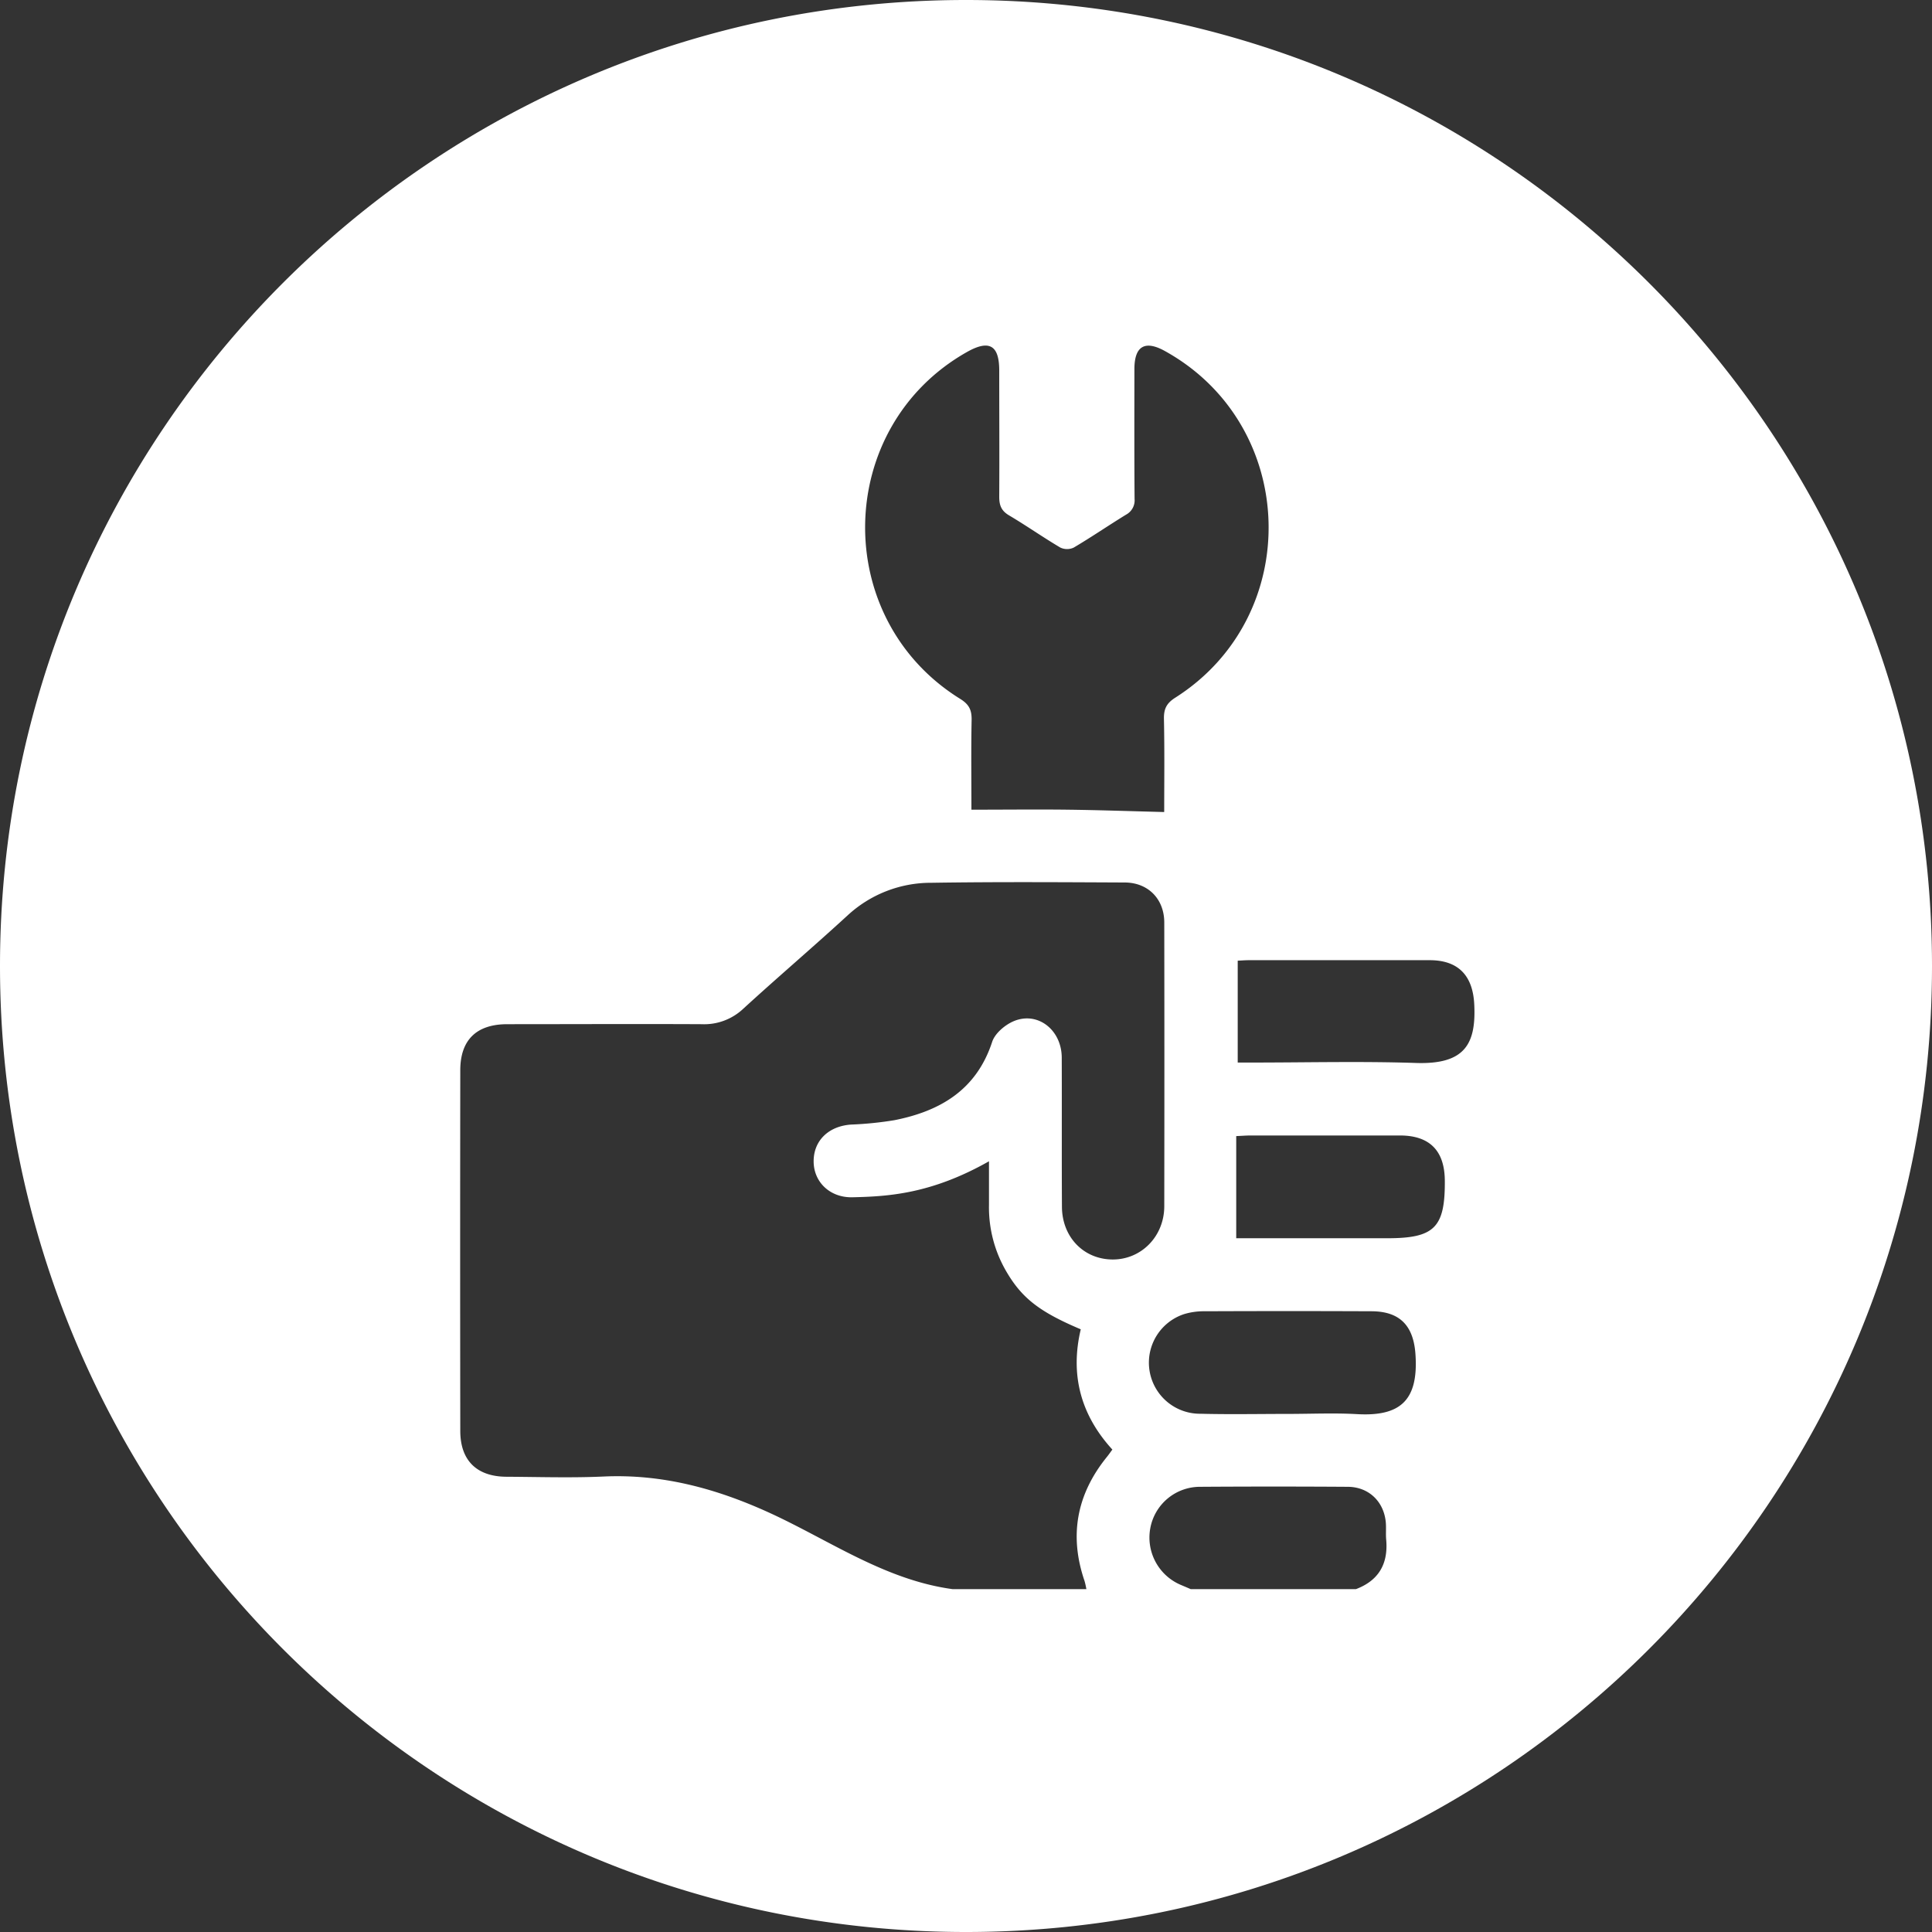 <svg xmlns="http://www.w3.org/2000/svg" viewBox="0 0 595.28 595.28"><rect x="0" y="0" width="595.28" height="595.28" fill="#333333" stroke="none"/><defs><style>.cls-1{fill:#fff;}</style></defs><g id="Camada_2" data-name="Camada 2"><g id="Camada_1-2" data-name="Camada 1"><path class="cls-1" d="M297.64,0C133.26,0,0,133.26,0,297.64S133.26,595.28,297.64,595.28,595.28,462,595.28,297.64,462,0,297.64,0Zm.24,108.49c6.9-3.91,10-2.16,10,5.67,0,13,.08,25.93,0,38.9,0,2.65.65,4.32,3,5.72,5.36,3.17,10.46,6.76,15.82,9.93a4.83,4.83,0,0,0,4.15,0c5.47-3.23,10.71-6.83,16.13-10.15a5,5,0,0,0,2.6-4.84c-.1-13.34-.06-26.68-.05-40,0-7.1,3.25-9,9.47-5.52,41.08,22.82,42.83,81.56,3.1,106.78-2.69,1.71-3.54,3.49-3.47,6.56.21,9.83.08,19.67.08,28.66-10-.25-19.81-.6-29.58-.72s-19.63,0-29.82,0c0-9.47-.12-18.54.06-27.61.06-3.05-.73-4.81-3.51-6.53C255.89,190.56,257.05,131.61,297.88,108.49Zm44.83,279.58c-8.84-.09-15.46-6.91-15.51-16.24-.09-15.34,0-30.68-.06-46-.05-8.53-7.41-14.27-14.77-11.2-2.7,1.13-5.82,3.77-6.67,6.39-4.84,14.79-16,21.34-30.13,24.13a108.12,108.12,0,0,1-13.37,1.35c-7,.49-11.67,5.09-11.5,11.64.16,6.21,5.14,10.92,11.95,10.76,11-.25,24.26-1,42.07-11.09,0,4.72,0,9.1,0,13.49A39.1,39.1,0,0,0,310,391.65c4.8,8.29,10.26,12.55,23,17.93-3.29,13.89-.12,26.27,9.74,37.06-.57.76-1.11,1.55-1.71,2.29-9.29,11.48-11.67,24.2-6.86,38.21a23.75,23.75,0,0,1,.56,2.5H293.52c-20.94-2.85-38-15.1-56.56-23.58-16.23-7.4-32.91-11.95-51-11.12-10,.45-20,.12-29.93.07-9.12-.05-14.2-5-14.21-14.11q-.08-55.57,0-111.14c0-9.34,5-14.18,14.45-14.19,20,0,39.92-.1,59.88,0A17.58,17.58,0,0,0,229,310.82c10.58-9.69,21.51-19,32.07-28.69A37.8,37.8,0,0,1,287,272c19.83-.31,39.67-.18,59.5-.09,7.25,0,12.22,5.09,12.23,12.31q.07,43.79,0,87.57C358.65,381.07,351.54,388.16,342.71,388.07Zm75.07,101.57h-50.9c-1-.44-2-.86-3.06-1.31A15.84,15.84,0,0,1,354.4,471a15.57,15.57,0,0,1,15.25-12.89q22.78-.15,45.57,0c6.53,0,11.26,4.6,11.78,11.11.13,1.73-.05,3.49.11,5.22C427.76,481.87,424.77,487,417.78,489.64Zm.39-53.92c-7.08-.4-14.21-.07-21.32-.07v0c-9,0-18,.18-26.94-.05A15.74,15.74,0,0,1,365,404.85a21.18,21.18,0,0,1,6.25-.83q25.63-.11,51.26,0c9,0,13.14,4.63,13.64,13.65C437,431.65,431.27,436.45,418.17,435.72Zm9.33-54.2H380.9V350.05c1.79-.08,3.11-.19,4.43-.19q23,0,46,0c9.13,0,13.75,4.64,13.84,13.82C445.29,378.23,442,381.52,427.5,381.52Zm8.84-54c-16.92-.56-33.87-.13-50.8-.13h-4.18V296c1.13-.05,2.31-.15,3.49-.15q27.84,0,55.67,0c8.82,0,13.28,4.75,13.72,13.6C454.85,321.69,451.33,328,436.34,327.52Z"></path></g></g></svg>